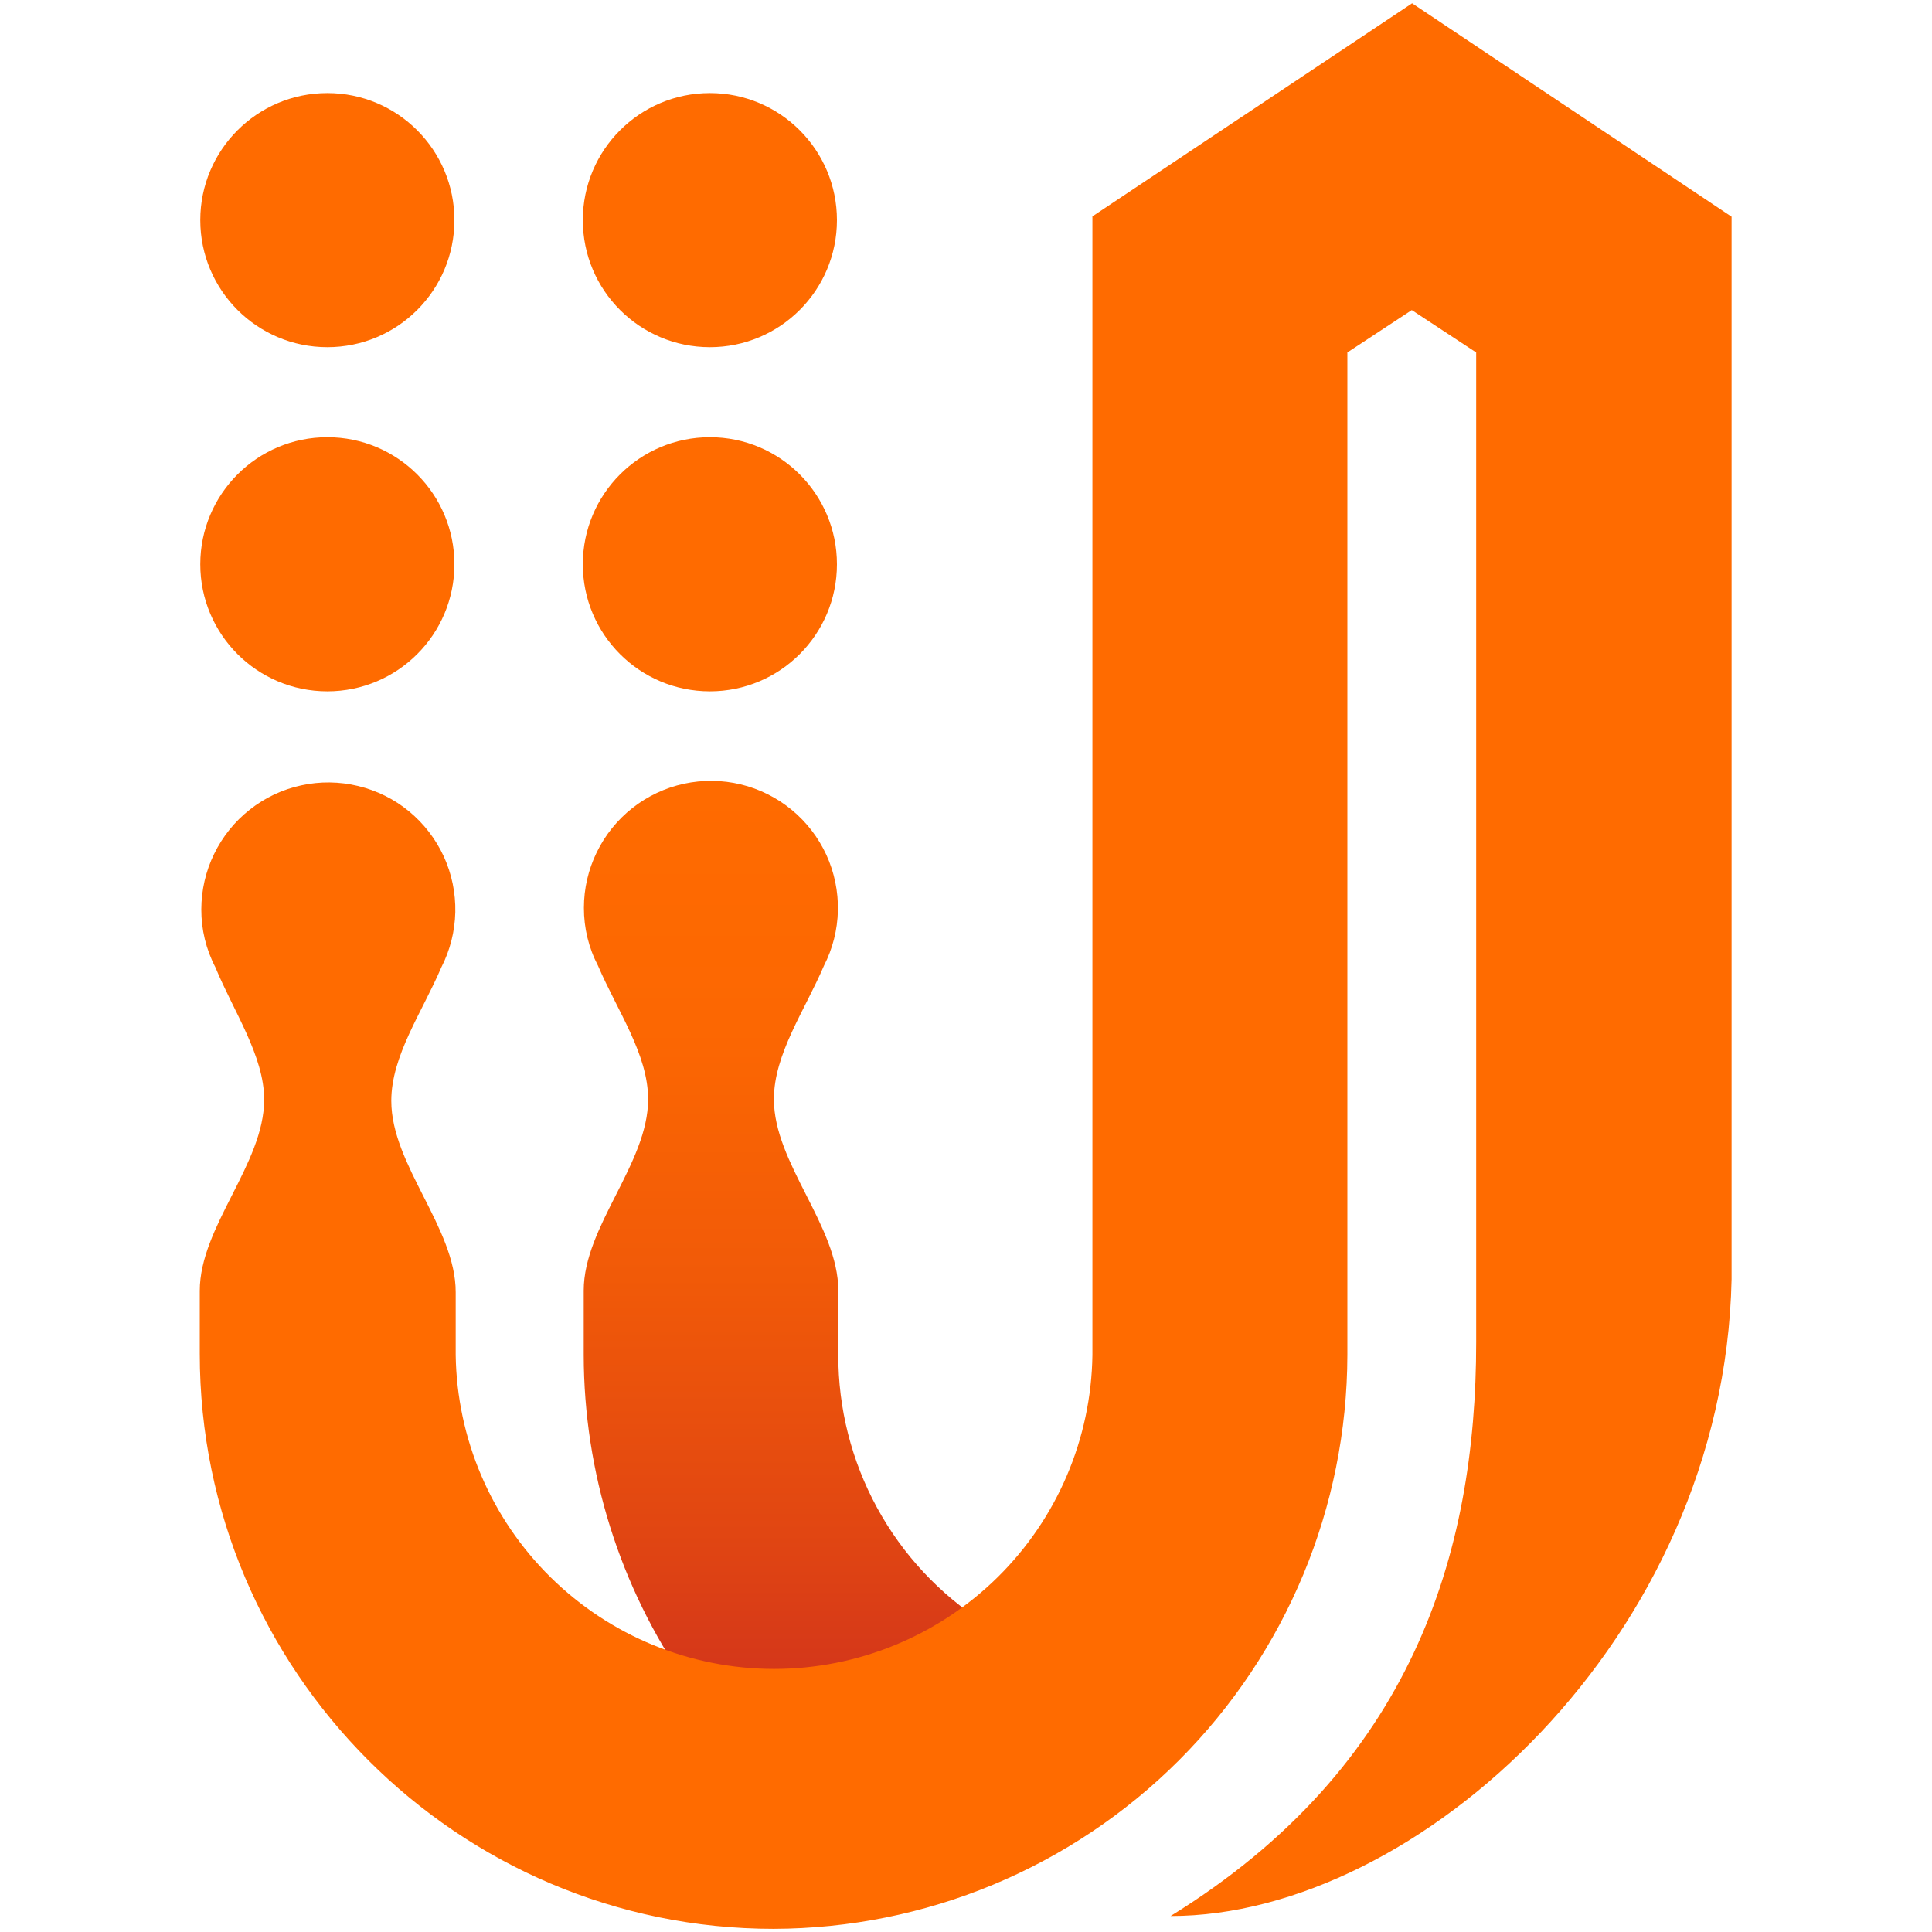 <svg width="30" height="30" viewBox="0 0 30 30" fill="none" xmlns="http://www.w3.org/2000/svg">
<path d="M13.017 21.039V20.039C13.017 19.039 12.017 18.066 12.017 17.069C12.017 16.369 12.495 15.694 12.794 14.996C12.93 14.731 13.004 14.438 13.011 14.14C13.017 13.842 12.956 13.546 12.832 13.275C12.707 13.004 12.523 12.764 12.293 12.575C12.062 12.385 11.792 12.25 11.502 12.18C11.212 12.11 10.91 12.107 10.619 12.17C10.327 12.234 10.054 12.363 9.82 12.547C9.585 12.732 9.396 12.967 9.266 13.235C9.135 13.504 9.067 13.798 9.067 14.096C9.066 14.41 9.141 14.719 9.286 14.996C9.586 15.696 10.064 16.371 10.064 17.069C10.064 18.069 9.064 19.042 9.064 20.039V21.039C9.066 22.863 9.624 24.642 10.664 26.139C13.394 26.996 15.288 25.202 15.288 25.202C14.59 24.756 14.016 24.14 13.619 23.412C13.222 22.684 13.015 21.868 13.017 21.039Z" fill="url(#paint0_linear)"/>
<path d="M11.023 10.735C12.113 10.735 12.996 9.852 12.996 8.762C12.996 7.672 12.113 6.789 11.023 6.789C9.933 6.789 9.05 7.672 9.05 8.762C9.05 9.852 9.933 10.735 11.023 10.735Z" fill="#FF6B00"/>
<path d="M11.023 5.391C12.113 5.391 12.996 4.508 12.996 3.418C12.996 2.329 12.113 1.445 11.023 1.445C9.933 1.445 9.05 2.329 9.05 3.418C9.05 4.508 9.933 5.391 11.023 5.391Z" fill="#FF6B00"/>
<path d="M5.083 10.735C6.173 10.735 7.056 9.852 7.056 8.762C7.056 7.672 6.173 6.789 5.083 6.789C3.994 6.789 3.11 7.672 3.11 8.762C3.11 9.852 3.994 10.735 5.083 10.735Z" fill="#FF6B00"/>
<path d="M5.083 5.391C6.173 5.391 7.056 4.508 7.056 3.418C7.056 2.329 6.173 1.445 5.083 1.445C3.994 1.445 3.11 2.329 3.11 3.418C3.11 4.508 3.994 5.391 5.083 5.391Z" fill="#FF6B00"/>
<path d="M21.927 0.051L16.963 3.36V21.041C16.945 22.34 16.416 23.579 15.491 24.491C14.566 25.403 13.319 25.915 12.02 25.915C10.721 25.915 9.474 25.403 8.549 24.491C7.624 23.579 7.095 22.34 7.076 21.041V20.064C7.076 19.064 6.076 18.091 6.076 17.094C6.076 16.394 6.554 15.719 6.853 15.021C6.989 14.755 7.063 14.463 7.07 14.164C7.076 13.866 7.015 13.57 6.891 13.299C6.766 13.028 6.582 12.789 6.352 12.599C6.122 12.409 5.851 12.275 5.561 12.205C5.271 12.135 4.969 12.131 4.678 12.195C4.386 12.258 4.113 12.387 3.879 12.572C3.644 12.756 3.455 12.992 3.325 13.26C3.194 13.528 3.127 13.822 3.126 14.121C3.125 14.434 3.2 14.743 3.345 15.021C3.624 15.699 4.102 16.396 4.102 17.074C4.102 18.074 3.102 19.047 3.102 20.044V21.021C3.102 25.944 7.108 29.951 12.012 29.951C14.374 29.945 16.637 29.004 18.306 27.335C19.976 25.665 20.917 23.402 20.922 21.041V5.473L21.922 4.815L22.922 5.473V20.841C22.922 24.13 21.922 27.441 18.177 29.752C22.005 29.752 26.769 25.446 26.888 19.865V3.365L21.927 0.051Z" fill="#FF6B00"/>
<defs>
<linearGradient id="paint0_linear" x1="12.179" y1="26.373" x2="12.179" y2="12.128" gradientUnits="userSpaceOnUse">
<stop stop-color="#D2341B"/>
<stop offset="0.18" stop-color="#E14612"/>
<stop offset="0.46" stop-color="#F15A08"/>
<stop offset="0.73" stop-color="#FC6702"/>
<stop offset="1" stop-color="#FF6B00"/>
</linearGradient>
</defs>
</svg>
